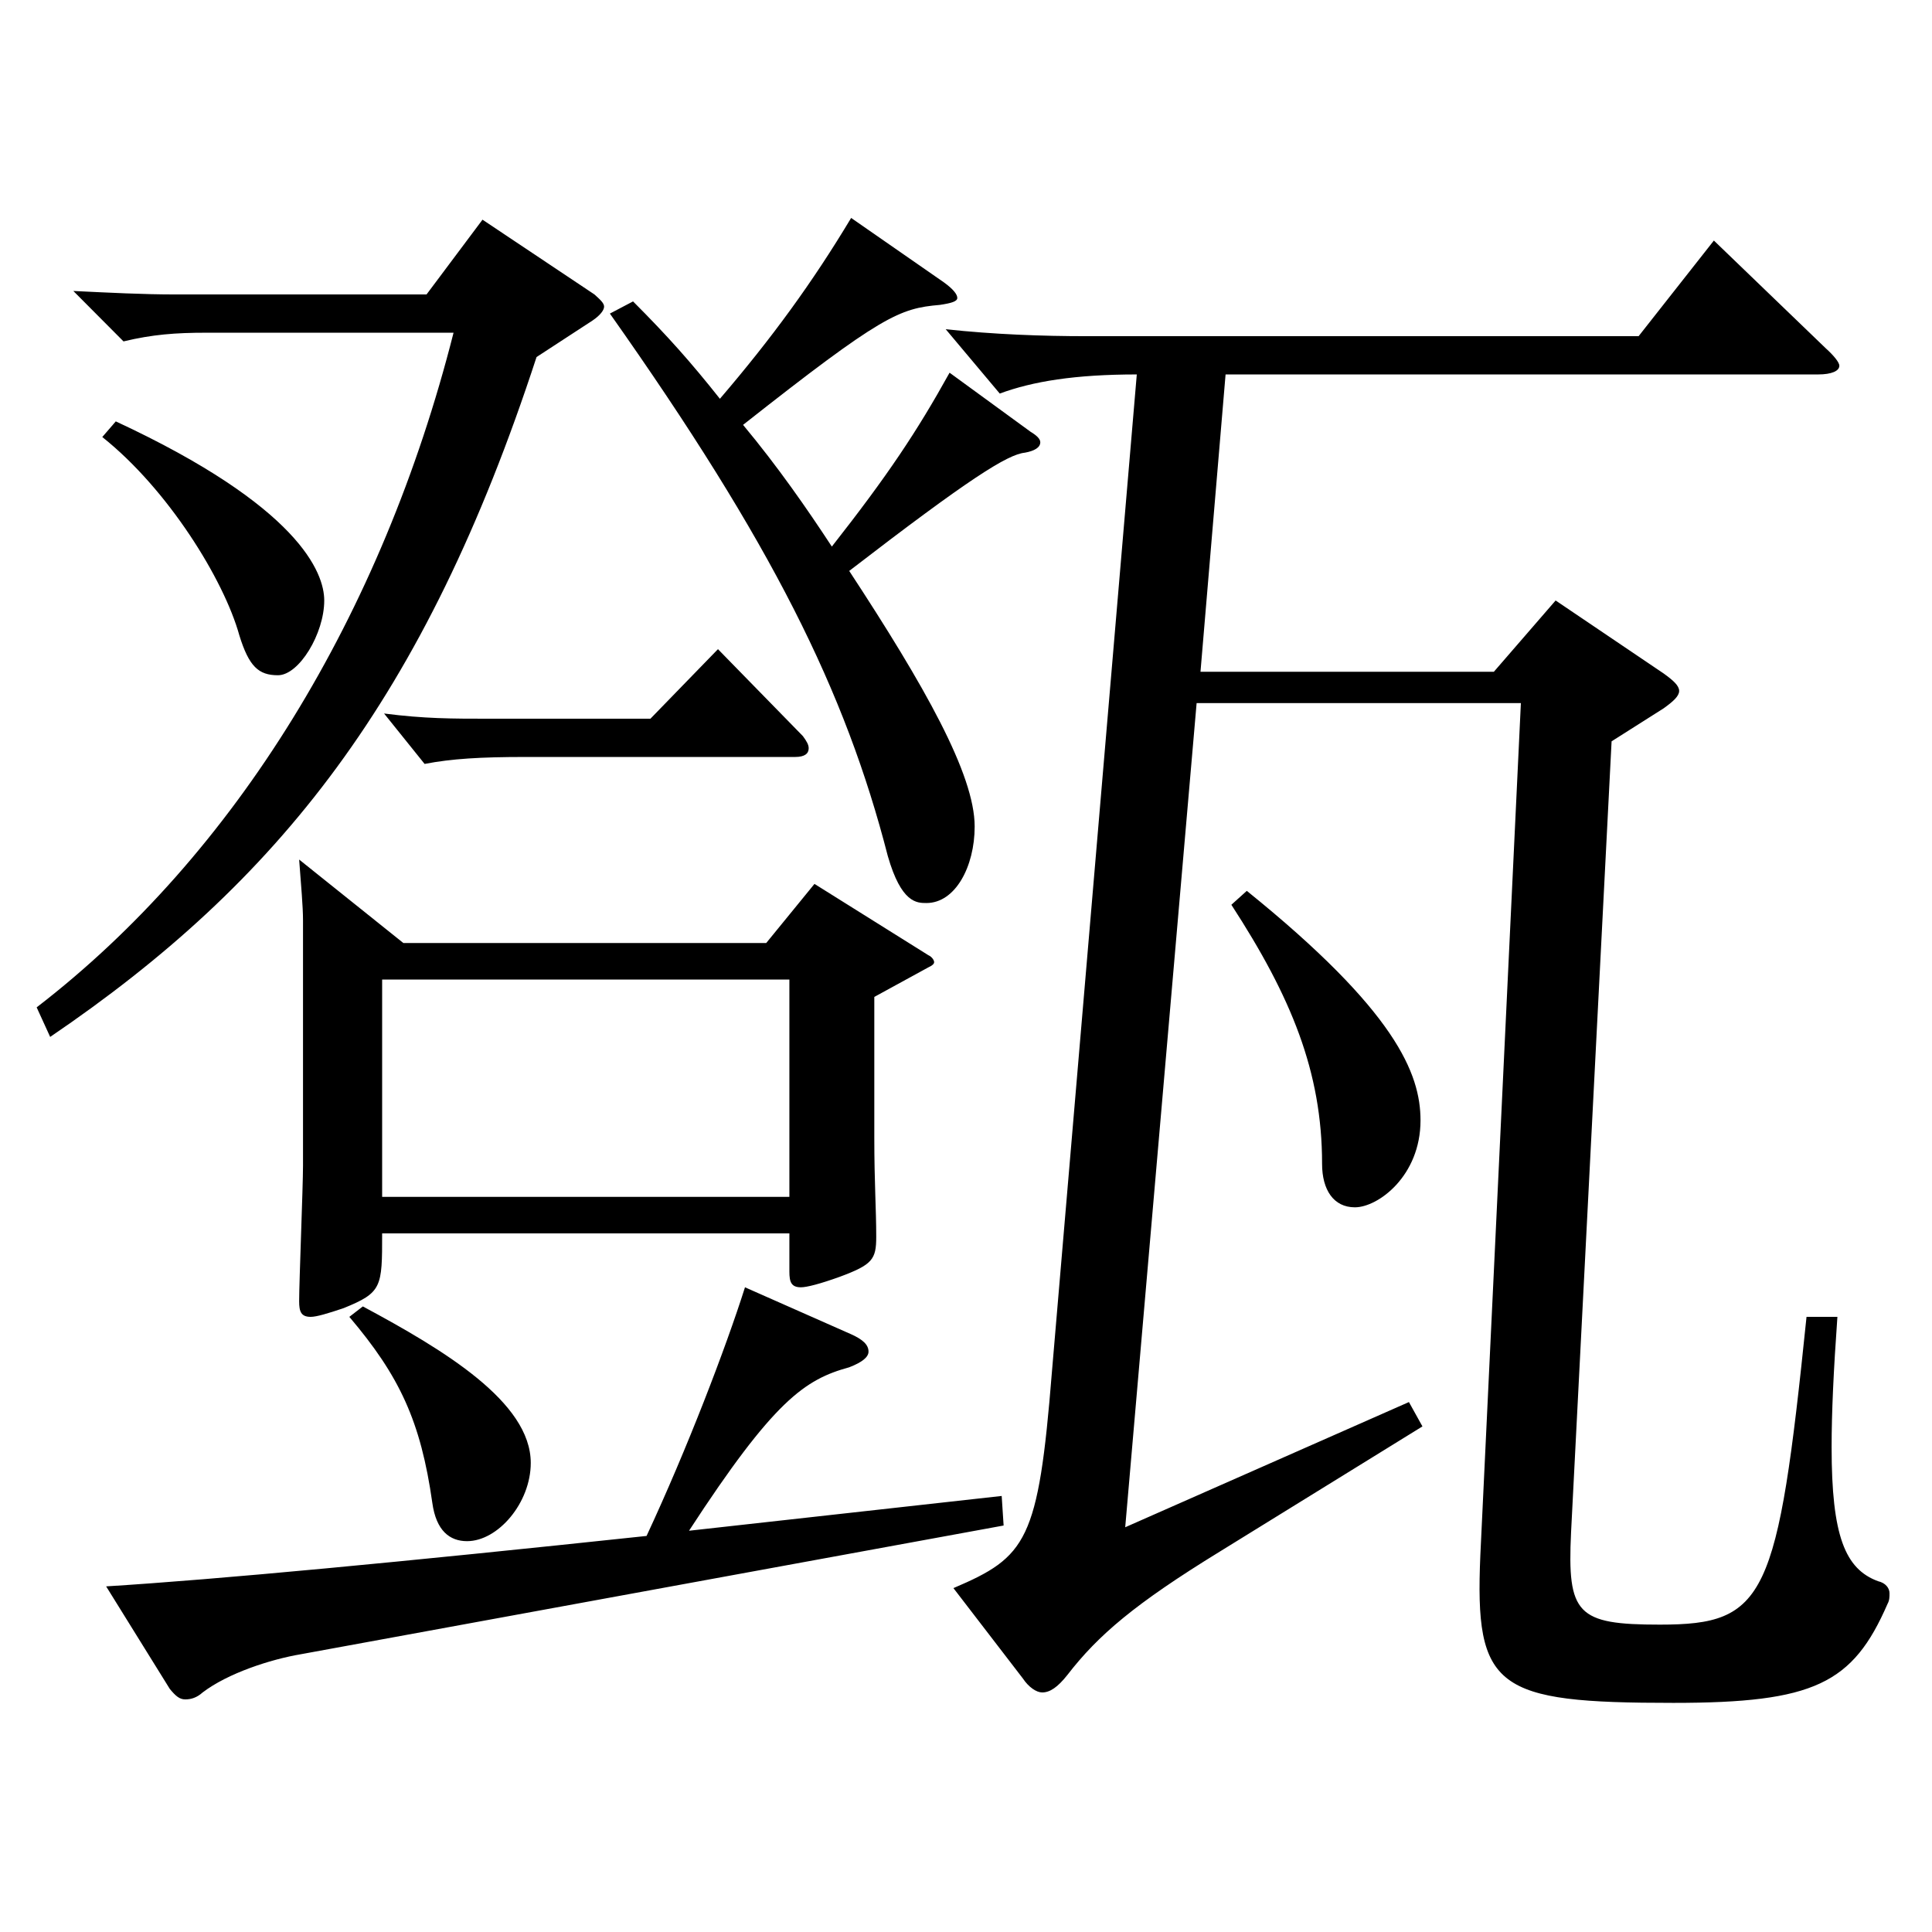 <?xml version="1.0" encoding="utf-8"?>
<!-- Generator: Adobe Illustrator 16.0.0, SVG Export Plug-In . SVG Version: 6.00 Build 0)  -->
<!DOCTYPE svg PUBLIC "-//W3C//DTD SVG 1.1//EN" "http://www.w3.org/Graphics/SVG/1.1/DTD/svg11.dtd">
<svg version="1.1" id="图层_1" xmlns="http://www.w3.org/2000/svg" xmlns:xlink="http://www.w3.org/1999/xlink" x="0px" y="0px"
	 width="1000px" height="1000px" viewBox="0 0 1000 1000" enable-background="new 0 0 1000 1000" xml:space="preserve">
<path d="M307.685,152.408c2.997,2.7,4.995,4.5,4.995,6.301c0,1.8-1.998,4.5-5.994,7.199l-28.971,18.9
	C219.773,362.107,143.851,456.606,25.969,536.706l-6.993-15.3c102.896-79.199,178.82-203.398,215.783-349.197H106.888
	c-15.984,0-27.972,0.899-42.957,4.5l-25.974-26.101c18.98,0.9,35.964,1.8,52.946,1.8h129.869l28.971-38.699L307.685,152.408z
	 M59.935,218.108c94.904,44.1,107.892,78.299,107.892,92.699c0,17.1-12.987,38.699-23.976,38.699c-9.99,0-14.985-4.499-19.98-20.699
	c-7.992-28.8-36.963-75.6-70.929-102.6L59.935,218.108z M54.939,821.104c57.942-3.601,152.847-12.601,279.718-26.101
	c20.979-44.999,40.959-97.199,50.949-128.699l54.944,24.301c5.994,2.699,8.991,5.399,8.991,8.999c0,2.7-2.997,5.4-9.99,8.101
	c-22.977,6.3-38.961,17.1-82.916,84.6l161.837-18l0.999,15.3l-363.634,66.6c-15.983,2.7-37.962,9.899-50.948,19.8
	c-2.997,2.7-5.994,3.6-8.991,3.6s-4.995-1.8-7.992-5.399L54.939,821.104z M208.785,488.106h187.81l24.976-30.6l58.94,36.899
	c1.998,0.9,2.997,2.7,2.997,3.6c0,0.9-0.999,1.801-2.997,2.7l-27.972,15.3v72.899c0,23.4,0.999,36.9,0.999,51.3
	c0,11.7-1.998,14.4-18.981,20.7c-9.989,3.6-16.982,5.399-19.979,5.399c-4.995,0-5.994-2.699-5.994-8.1v-19.8H197.796
	c0,27.899,0,30.6-19.979,38.7c-7.992,2.699-13.986,4.5-16.983,4.5c-4.995,0-5.994-2.7-5.994-8.101
	c0-9.899,1.998-59.399,1.998-70.199V476.406c0-7.2-0.999-18-1.998-31.5L208.785,488.106z M187.806,676.205
	c41.958,22.5,86.912,49.5,86.912,80.999c0,20.7-16.982,40.5-32.966,40.5c-8.991,0-15.984-5.399-17.982-19.8
	c-5.994-42.3-16.982-65.699-42.957-96.299L187.806,676.205z M408.583,619.506v-112.5H197.796v112.5H408.583z M415.576,381.007
	c1.998,2.7,2.997,4.5,2.997,6.3c0,2.7-1.998,4.5-6.993,4.5H271.722c-22.978,0-37.962,0.9-51.948,3.601l-20.979-26.1
	c20.979,2.699,34.965,2.699,54.944,2.699h82.916l34.965-35.999L415.576,381.007z M327.665,156.009
	c17.981,18,29.97,31.5,44.954,50.399c26.973-31.5,47.952-60.3,67.932-93.6l47.952,33.3c4.994,3.601,6.992,6.3,6.992,8.101
	c0,1.8-2.997,2.699-8.99,3.6c-20.979,1.8-29.97,5.4-101.897,62.1c17.981,21.6,32.967,43.199,45.953,63
	c28.971-36.9,43.956-59.4,60.938-90l41.958,30.6c2.997,1.801,4.995,3.601,4.995,5.4c0,2.7-2.997,4.5-7.992,5.4
	c-8.99,0.899-28.971,13.499-90.908,61.199c38.961,59.399,64.935,105.299,64.935,132.299c0,20.7-9.99,39.6-24.975,39.6
	c-4.995,0-12.987,0-19.98-24.3c-21.978-85.499-59.939-161.999-143.854-280.798L327.665,156.009z M588.401,193.809
	c-31.968,0-53.945,3.6-70.928,9.899l-27.972-33.3c24.975,2.7,49.949,3.601,72.926,3.601H848.14l38.961-49.5l57.941,55.8
	c3.996,3.6,6.993,7.2,6.993,9c0,2.7-3.996,4.5-10.989,4.5h-306.69l-12.987,153.898h151.848l31.968-36.899l55.943,37.8
	c4.995,3.6,7.992,6.3,7.992,9s-2.997,5.399-7.992,9l-26.973,17.1l-20.979,409.497c-1.998,42.3,2.997,47.7,45.954,47.7
	c54.944,0,60.938-13.5,75.924-159.299h15.983c-1.998,27.899-2.997,49.499-2.997,67.499c0,45.899,6.993,63,23.976,69.3
	c3.996,0.899,5.994,3.6,5.994,6.3c0,1.8,0,3.6-0.999,5.4c-17.981,41.399-37.962,51.299-110.888,51.299
	c-91.907,0-102.896-7.199-99.899-76.499l20.979-440.997H619.37l-36.962,426.597l146.852-64.799l6.993,12.6l-104.895,64.8
	c-43.955,27-62.937,43.199-78.92,63.899c-4.995,6.3-8.991,9-12.987,9c-2.997,0-6.993-2.7-9.99-7.2l-35.964-46.8
	c37.962-16.199,43.956-24.3,50.949-111.599L588.401,193.809z M645.345,461.106c76.922,62.1,89.909,94.499,89.909,118.799
	c0,28.8-21.978,45-33.966,45c-10.989,0-16.983-9-16.983-22.5c0-47.699-15.983-86.399-46.952-134.099L645.345,461.106z"/>
</svg>
